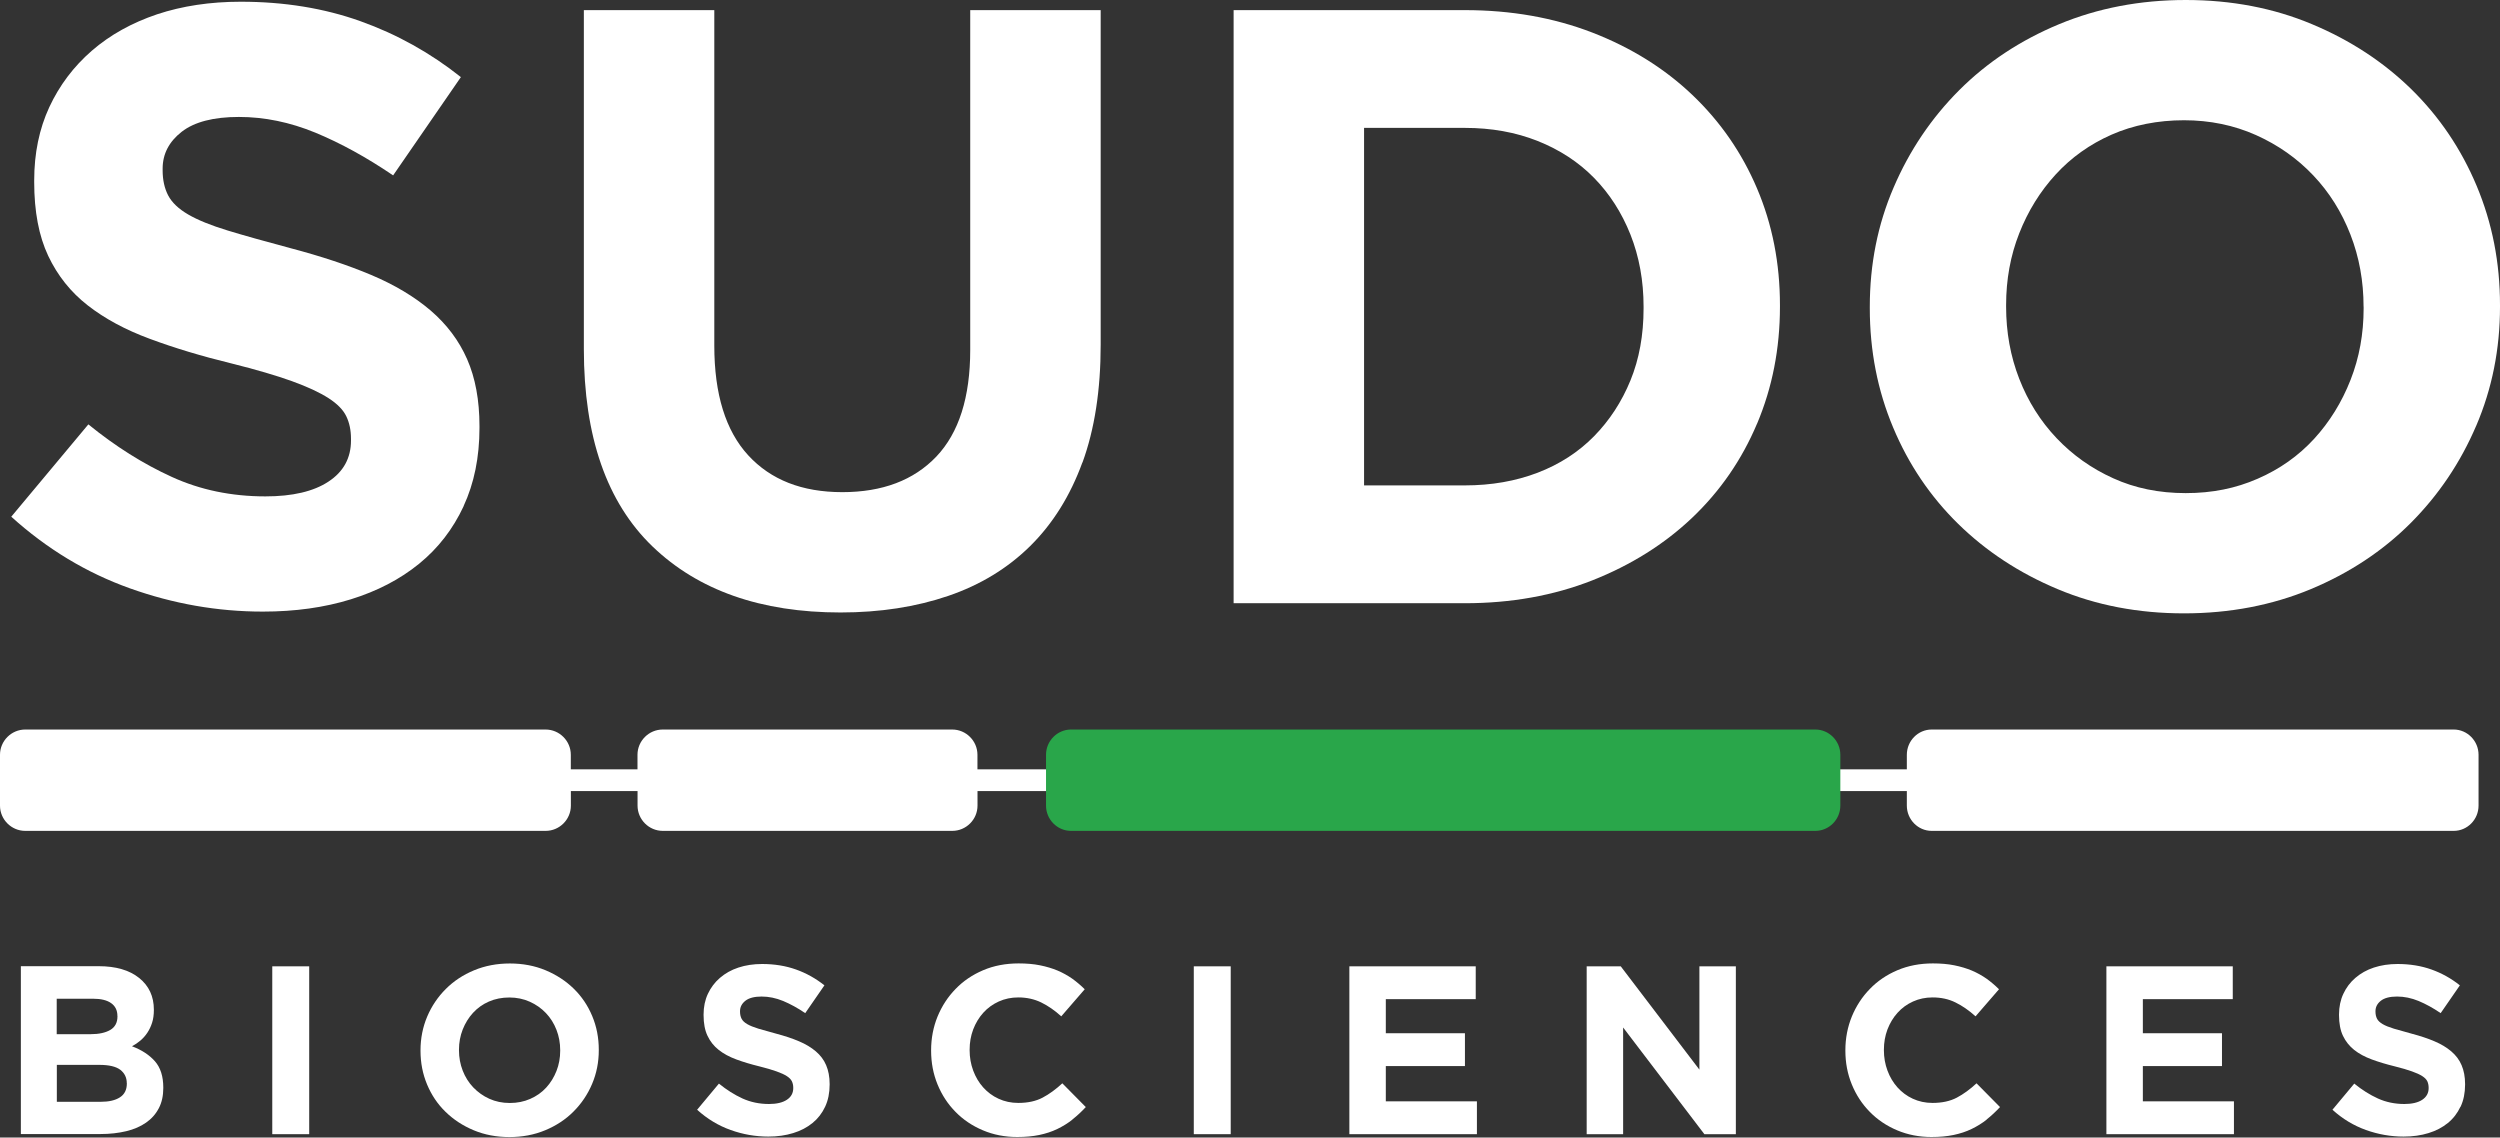 <?xml version="1.0" encoding="UTF-8"?> <svg xmlns="http://www.w3.org/2000/svg" width="200" height="91" viewBox="0 0 200 91" fill="none"><rect x="0" y="0" width="200" height="91" fill="#333333" stroke="none"/><g clip-path="url(#clip0_188_284)"><path d="M37.092 40.493C36.239 42.323 35.054 43.859 33.527 45.102C32 46.344 30.179 47.292 28.065 47.946C25.95 48.601 23.603 48.928 21.028 48.928C17.411 48.928 13.864 48.307 10.388 47.065C6.908 45.822 3.75 43.911 0.901 41.337L7.069 33.95C9.236 35.713 11.46 37.112 13.741 38.151C16.021 39.194 18.52 39.711 21.232 39.711C23.399 39.711 25.087 39.317 26.282 38.525C27.481 37.738 28.079 36.638 28.079 35.239V35.102C28.079 34.424 27.956 33.826 27.704 33.305C27.458 32.788 26.979 32.3 26.277 31.849C25.575 31.399 24.603 30.944 23.356 30.493C22.109 30.043 20.492 29.569 18.501 29.071C16.102 28.487 13.926 27.828 11.977 27.103C10.028 26.382 8.378 25.491 7.017 24.429C5.656 23.367 4.604 22.049 3.855 20.465C3.11 18.886 2.736 16.918 2.736 14.566V14.429C2.736 12.262 3.139 10.309 3.945 8.569C4.756 6.828 5.884 5.33 7.344 4.059C8.805 2.793 10.545 1.826 12.569 1.143C14.585 0.475 16.818 0.138 19.255 0.138C22.735 0.138 25.926 0.655 28.842 1.698C31.758 2.741 34.432 4.23 36.87 6.169L31.45 14.031C29.326 12.589 27.249 11.447 25.215 10.607C23.181 9.773 21.152 9.356 19.113 9.356C17.074 9.356 15.552 9.754 14.537 10.541C13.523 11.333 13.011 12.314 13.011 13.49V13.628C13.011 14.396 13.158 15.064 13.451 15.629C13.745 16.193 14.276 16.705 15.049 17.155C15.822 17.606 16.875 18.032 18.212 18.44C19.549 18.848 21.237 19.317 23.276 19.863C25.675 20.498 27.818 21.204 29.696 21.996C31.573 22.788 33.157 23.736 34.451 24.841C35.741 25.951 36.718 27.245 37.372 28.739C38.026 30.228 38.358 32.015 38.358 34.092V34.229C38.358 36.581 37.932 38.667 37.083 40.498L37.092 40.493Z" fill="white"></path><path d="M86.589 37.002C85.617 39.666 84.228 41.89 82.421 43.678C80.615 45.461 78.424 46.798 75.849 47.675C73.275 48.552 70.401 48.998 67.244 48.998C60.871 48.998 55.859 47.234 52.199 43.716C48.538 40.188 46.708 34.925 46.708 27.927V0.81H57.144V27.647C57.144 31.535 58.05 34.456 59.856 36.423C61.663 38.391 64.171 39.372 67.381 39.372C70.591 39.372 73.094 38.424 74.906 36.528C76.712 34.626 77.618 31.781 77.618 27.988V0.81H88.054V27.58C88.054 31.198 87.57 34.337 86.598 37.002H86.589Z" fill="white"></path><path d="M140.566 33.887C139.347 36.779 137.616 39.287 135.383 41.411C133.15 43.535 130.481 45.205 127.389 46.428C124.293 47.646 120.893 48.258 117.19 48.258H98.689V0.81H117.19C120.893 0.81 124.293 1.412 127.389 2.607C130.485 3.807 133.15 5.466 135.383 7.59C137.616 9.715 139.347 12.209 140.566 15.082C141.784 17.951 142.396 21.056 142.396 24.404V24.541C142.396 27.884 141.784 31.004 140.566 33.896V33.887ZM131.486 24.532C131.486 22.455 131.135 20.535 130.438 18.771C129.736 17.007 128.764 15.494 127.522 14.228C126.28 12.962 124.777 11.981 123.013 11.279C121.249 10.578 119.31 10.231 117.185 10.231H109.125V38.832H117.185C119.31 38.832 121.249 38.49 123.013 37.817C124.777 37.139 126.275 36.167 127.522 34.901C128.764 33.635 129.736 32.146 130.438 30.43C131.14 28.714 131.486 26.793 131.486 24.669V24.532Z" fill="white"></path><path d="M198.099 34.053C196.833 37.017 195.083 39.61 192.85 41.848C190.617 44.081 187.947 45.845 184.856 47.135C181.759 48.42 178.384 49.069 174.723 49.069C171.063 49.069 167.696 48.425 164.624 47.135C161.551 45.85 158.896 44.105 156.663 41.919C154.43 39.729 152.685 37.154 151.447 34.191C150.205 31.232 149.584 28.055 149.584 24.67V24.532C149.584 21.142 150.214 17.97 151.485 15.011C152.751 12.053 154.501 9.454 156.734 7.217C158.967 4.983 161.637 3.219 164.728 1.935C167.824 0.65 171.2 0 174.861 0C178.521 0 181.888 0.645 184.96 1.935C188.032 3.219 190.688 4.964 192.921 7.15C195.154 9.345 196.894 11.915 198.137 14.879C199.379 17.842 200 21.014 200 24.4V24.537C200 27.927 199.365 31.099 198.099 34.058V34.053ZM189.085 24.532C189.085 22.498 188.739 20.578 188.037 18.771C187.335 16.965 186.344 15.381 185.055 14.025C183.77 12.669 182.243 11.598 180.479 10.806C178.715 10.019 176.795 9.62 174.718 9.62C172.642 9.62 170.664 10.005 168.924 10.773C167.184 11.541 165.695 12.603 164.453 13.959C163.211 15.315 162.239 16.884 161.537 18.672C160.835 20.455 160.489 22.366 160.489 24.4V24.537C160.489 26.571 160.835 28.491 161.537 30.298C162.239 32.105 163.235 33.688 164.519 35.044C165.804 36.4 167.317 37.477 169.062 38.264C170.802 39.056 172.732 39.449 174.856 39.449C176.98 39.449 178.853 39.07 180.617 38.297C182.381 37.529 183.879 36.467 185.126 35.111C186.368 33.755 187.34 32.185 188.042 30.398C188.744 28.615 189.09 26.704 189.09 24.67V24.532H189.085Z" fill="white"></path><path d="M12.702 88.661C12.465 89.121 12.124 89.505 11.688 89.808C11.247 90.116 10.716 90.349 10.099 90.496C9.483 90.643 8.791 90.723 8.041 90.723H1.669V77.295H7.89C9.265 77.295 10.351 77.608 11.133 78.239C11.915 78.865 12.309 79.714 12.309 80.771V80.809C12.309 81.193 12.261 81.529 12.166 81.823C12.072 82.118 11.944 82.383 11.787 82.62C11.631 82.857 11.441 83.066 11.237 83.241C11.024 83.421 10.801 83.573 10.559 83.701C11.337 83.995 11.944 84.393 12.394 84.901C12.84 85.408 13.063 86.11 13.063 87.001V87.039C13.063 87.651 12.949 88.187 12.712 88.647V88.661H12.702ZM9.393 81.278C9.393 80.832 9.227 80.491 8.895 80.254C8.563 80.017 8.084 79.898 7.453 79.898H4.537V82.734H7.264C7.913 82.734 8.435 82.62 8.819 82.397C9.198 82.174 9.397 81.814 9.397 81.316V81.278H9.393ZM10.142 86.65C10.142 86.205 9.966 85.849 9.625 85.584C9.279 85.323 8.724 85.19 7.956 85.19H4.547V88.144H8.056C8.705 88.144 9.217 88.03 9.592 87.788C9.962 87.551 10.147 87.181 10.147 86.683V86.646L10.142 86.65Z" fill="white"></path><path d="M21.782 90.734V77.306H24.736V90.734H21.782Z" fill="white"></path><path d="M47.367 86.717C47.012 87.556 46.514 88.291 45.883 88.922C45.253 89.557 44.494 90.055 43.617 90.42C42.74 90.785 41.782 90.965 40.753 90.965C39.724 90.965 38.766 90.785 37.894 90.42C37.021 90.055 36.272 89.562 35.642 88.945C35.006 88.329 34.518 87.599 34.167 86.76C33.816 85.921 33.641 85.024 33.641 84.062V84.024C33.641 83.066 33.821 82.165 34.176 81.326C34.532 80.487 35.03 79.752 35.661 79.121C36.296 78.486 37.045 77.988 37.927 77.623C38.804 77.258 39.762 77.078 40.791 77.078C41.82 77.078 42.778 77.258 43.65 77.623C44.522 77.988 45.272 78.481 45.902 79.097C46.538 79.719 47.026 80.444 47.377 81.283C47.728 82.123 47.903 83.019 47.903 83.981V84.019C47.903 84.977 47.723 85.878 47.367 86.717ZM44.816 84.019C44.816 83.441 44.717 82.9 44.518 82.388C44.319 81.876 44.039 81.43 43.674 81.046C43.309 80.662 42.877 80.359 42.379 80.136C41.881 79.913 41.336 79.799 40.748 79.799C40.16 79.799 39.601 79.908 39.108 80.126C38.615 80.34 38.197 80.643 37.842 81.027C37.491 81.411 37.216 81.857 37.017 82.36C36.818 82.867 36.718 83.403 36.718 83.981V84.019C36.718 84.598 36.818 85.138 37.017 85.65C37.216 86.162 37.496 86.608 37.861 86.992C38.226 87.371 38.653 87.68 39.146 87.902C39.639 88.125 40.184 88.239 40.786 88.239C41.388 88.239 41.919 88.13 42.417 87.912C42.915 87.694 43.342 87.395 43.693 87.011C44.044 86.632 44.319 86.181 44.518 85.679C44.717 85.171 44.816 84.635 44.816 84.057V84.019Z" fill="white"></path><path d="M66.011 88.538C65.769 89.054 65.432 89.491 65.001 89.841C64.569 90.192 64.057 90.463 63.455 90.647C62.858 90.832 62.194 90.927 61.464 90.927C60.44 90.927 59.434 90.752 58.453 90.401C57.471 90.05 56.575 89.51 55.769 88.779L57.514 86.688C58.126 87.186 58.756 87.585 59.401 87.879C60.046 88.172 60.752 88.32 61.521 88.32C62.132 88.32 62.611 88.206 62.948 87.983C63.289 87.76 63.46 87.447 63.46 87.053V87.016C63.46 86.826 63.422 86.655 63.351 86.504C63.28 86.356 63.147 86.219 62.948 86.091C62.749 85.963 62.474 85.835 62.123 85.712C61.772 85.584 61.312 85.451 60.748 85.309C60.07 85.143 59.453 84.958 58.903 84.754C58.353 84.55 57.884 84.299 57.5 83.995C57.116 83.697 56.817 83.317 56.604 82.871C56.39 82.426 56.286 81.866 56.286 81.203V81.165C56.286 80.553 56.4 79.998 56.632 79.505C56.864 79.012 57.177 78.59 57.595 78.23C58.007 77.874 58.5 77.594 59.074 77.405C59.648 77.215 60.278 77.12 60.971 77.12C61.952 77.12 62.858 77.267 63.683 77.561C64.508 77.855 65.262 78.277 65.954 78.827L64.418 81.051C63.815 80.638 63.227 80.321 62.654 80.079C62.075 79.842 61.506 79.723 60.928 79.723C60.349 79.723 59.918 79.837 59.633 80.06C59.349 80.283 59.202 80.562 59.202 80.894V80.932C59.202 81.146 59.245 81.34 59.325 81.496C59.406 81.658 59.558 81.8 59.776 81.928C59.994 82.056 60.288 82.174 60.672 82.293C61.051 82.407 61.525 82.54 62.104 82.696C62.782 82.876 63.389 83.075 63.92 83.303C64.451 83.526 64.897 83.796 65.266 84.109C65.631 84.422 65.911 84.787 66.091 85.214C66.272 85.636 66.371 86.138 66.371 86.726V86.764C66.371 87.428 66.253 88.021 66.011 88.538Z" fill="white"></path><path d="M85.802 89.562C85.432 89.856 85.024 90.107 84.583 90.32C84.142 90.534 83.659 90.69 83.137 90.799C82.615 90.908 82.028 90.96 81.373 90.96C80.392 90.96 79.472 90.78 78.633 90.425C77.789 90.069 77.058 89.581 76.447 88.955C75.835 88.338 75.352 87.604 75.005 86.76C74.659 85.916 74.489 85.015 74.489 84.057V84.019C74.489 83.061 74.664 82.16 75.005 81.321C75.352 80.482 75.83 79.747 76.447 79.116C77.058 78.481 77.793 77.983 78.651 77.618C79.505 77.253 80.458 77.073 81.487 77.073C82.113 77.073 82.686 77.12 83.203 77.225C83.72 77.329 84.19 77.471 84.612 77.647C85.034 77.827 85.422 78.045 85.783 78.296C86.138 78.552 86.47 78.837 86.778 79.14L84.901 81.307C84.379 80.833 83.843 80.463 83.298 80.197C82.753 79.932 82.146 79.794 81.463 79.794C80.899 79.794 80.382 79.903 79.898 80.121C79.42 80.34 79.007 80.638 78.661 81.022C78.315 81.406 78.049 81.852 77.855 82.355C77.665 82.862 77.57 83.398 77.57 83.976V84.014C77.57 84.593 77.665 85.133 77.855 85.645C78.045 86.157 78.31 86.603 78.651 86.987C78.993 87.367 79.396 87.675 79.88 87.897C80.359 88.12 80.889 88.234 81.463 88.234C82.231 88.234 82.876 88.092 83.407 87.812C83.938 87.532 84.465 87.148 84.986 86.665L86.864 88.566C86.518 88.936 86.157 89.273 85.787 89.562H85.802Z" fill="white"></path><path d="M95.503 90.734V77.306H98.457V90.734H95.503Z" fill="white"></path><path d="M107.949 90.734V77.306H118.058V79.932H110.865V82.659H117.195V85.286H110.865V88.107H118.153V90.734H107.949Z" fill="white"></path><path d="M136.35 90.734L129.85 82.199V90.734H126.934V77.306H129.66L135.952 85.57V77.306H138.868V90.734H136.35Z" fill="white"></path><path d="M158.944 89.562C158.574 89.856 158.166 90.107 157.725 90.32C157.284 90.534 156.8 90.69 156.279 90.799C155.757 90.908 155.169 90.96 154.515 90.96C153.534 90.96 152.614 90.78 151.774 90.425C150.93 90.069 150.2 89.581 149.589 88.955C148.977 88.338 148.493 87.604 148.147 86.76C147.801 85.916 147.63 85.015 147.63 84.057V84.019C147.63 83.061 147.806 82.16 148.147 81.321C148.493 80.482 148.972 79.747 149.589 79.116C150.2 78.481 150.935 77.983 151.793 77.618C152.652 77.253 153.6 77.073 154.629 77.073C155.255 77.073 155.828 77.12 156.345 77.225C156.862 77.329 157.331 77.471 157.753 77.647C158.175 77.827 158.564 78.045 158.925 78.296C159.28 78.552 159.612 78.837 159.92 79.14L158.043 81.307C157.521 80.833 156.985 80.463 156.44 80.197C155.895 79.927 155.288 79.794 154.605 79.794C154.041 79.794 153.524 79.903 153.04 80.121C152.557 80.34 152.149 80.638 151.803 81.022C151.457 81.406 151.191 81.852 150.997 82.355C150.807 82.862 150.712 83.398 150.712 83.976V84.014C150.712 84.593 150.807 85.133 150.997 85.645C151.186 86.157 151.452 86.603 151.793 86.987C152.135 87.367 152.538 87.675 153.021 87.897C153.5 88.12 154.031 88.234 154.6 88.234C155.368 88.234 156.013 88.092 156.544 87.812C157.075 87.532 157.602 87.148 158.123 86.665L160.001 88.566C159.655 88.936 159.294 89.273 158.925 89.562H158.944Z" fill="white"></path><path d="M168.512 90.734V77.306H178.621V79.932H171.428V82.659H177.758V85.286H171.428V88.107H178.715V90.734H168.512Z" fill="white"></path><path d="M196.837 88.538C196.595 89.054 196.259 89.491 195.827 89.841C195.396 90.192 194.884 90.463 194.282 90.647C193.684 90.832 193.02 90.927 192.29 90.927C191.266 90.927 190.261 90.752 189.279 90.401C188.298 90.05 187.402 89.51 186.596 88.779L188.341 86.688C188.952 87.186 189.583 87.585 190.232 87.879C190.877 88.172 191.584 88.32 192.352 88.32C192.963 88.32 193.442 88.206 193.779 87.983C194.116 87.76 194.291 87.447 194.291 87.053V87.016C194.291 86.826 194.253 86.655 194.187 86.504C194.116 86.356 193.983 86.219 193.784 86.091C193.585 85.963 193.31 85.835 192.959 85.712C192.608 85.584 192.148 85.451 191.584 85.309C190.906 85.143 190.289 84.958 189.739 84.754C189.189 84.55 188.72 84.299 188.336 83.995C187.956 83.692 187.653 83.317 187.44 82.871C187.226 82.426 187.122 81.866 187.122 81.203V81.165C187.122 80.553 187.236 79.998 187.468 79.505C187.696 79.012 188.013 78.59 188.431 78.23C188.843 77.874 189.336 77.594 189.91 77.405C190.484 77.215 191.119 77.12 191.807 77.12C192.788 77.12 193.694 77.267 194.519 77.561C195.344 77.855 196.098 78.277 196.79 78.827L195.254 81.051C194.651 80.638 194.064 80.321 193.49 80.079C192.911 79.842 192.342 79.723 191.764 79.723C191.185 79.723 190.754 79.837 190.469 80.06C190.185 80.283 190.038 80.562 190.038 80.894V80.932C190.038 81.146 190.081 81.34 190.161 81.496C190.242 81.658 190.394 81.8 190.612 81.928C190.825 82.056 191.124 82.174 191.508 82.293C191.887 82.407 192.361 82.54 192.94 82.696C193.618 82.876 194.225 83.075 194.756 83.303C195.287 83.526 195.733 83.796 196.102 84.109C196.467 84.422 196.747 84.787 196.927 85.214C197.108 85.636 197.207 86.138 197.207 86.726V86.764C197.207 87.428 197.089 88.021 196.847 88.538L196.833 88.552L196.837 88.538Z" fill="white"></path><path d="M196.297 58.362H154.534C153.439 58.362 152.547 59.273 152.547 60.382V61.549H78.196V60.382C78.196 59.273 77.286 58.362 76.177 58.362H53.019C51.91 58.362 50.999 59.273 50.999 60.382V61.549H45.665V60.382C45.665 59.273 44.755 58.362 43.645 58.362H2.02C0.91 58.362 0 59.273 0 60.382V64.45C0 65.56 0.91 66.47 2.02 66.47H43.65C44.76 66.47 45.67 65.56 45.67 64.45V63.284H51.004V64.45C51.004 65.56 51.914 66.47 53.024 66.47H76.181C77.291 66.47 78.201 65.56 78.201 64.45V63.284H152.547V64.45C152.547 65.56 153.443 66.47 154.534 66.47H196.297C197.392 66.47 198.284 65.56 198.284 64.45V60.382C198.284 59.273 197.387 58.362 196.297 58.362Z" fill="white"></path><path d="M147.227 64.45C147.227 65.56 146.326 66.47 145.226 66.47H85.683C84.583 66.47 83.682 65.56 83.682 64.45V60.382C83.682 59.273 84.583 58.362 85.683 58.362H145.226C146.326 58.362 147.227 59.273 147.227 60.382V64.45Z" fill="#29A64A"></path></g><defs><clipPath id="clip0_188_284"><rect width="200" height="90.97" fill="white"></rect></clipPath></defs></svg> 